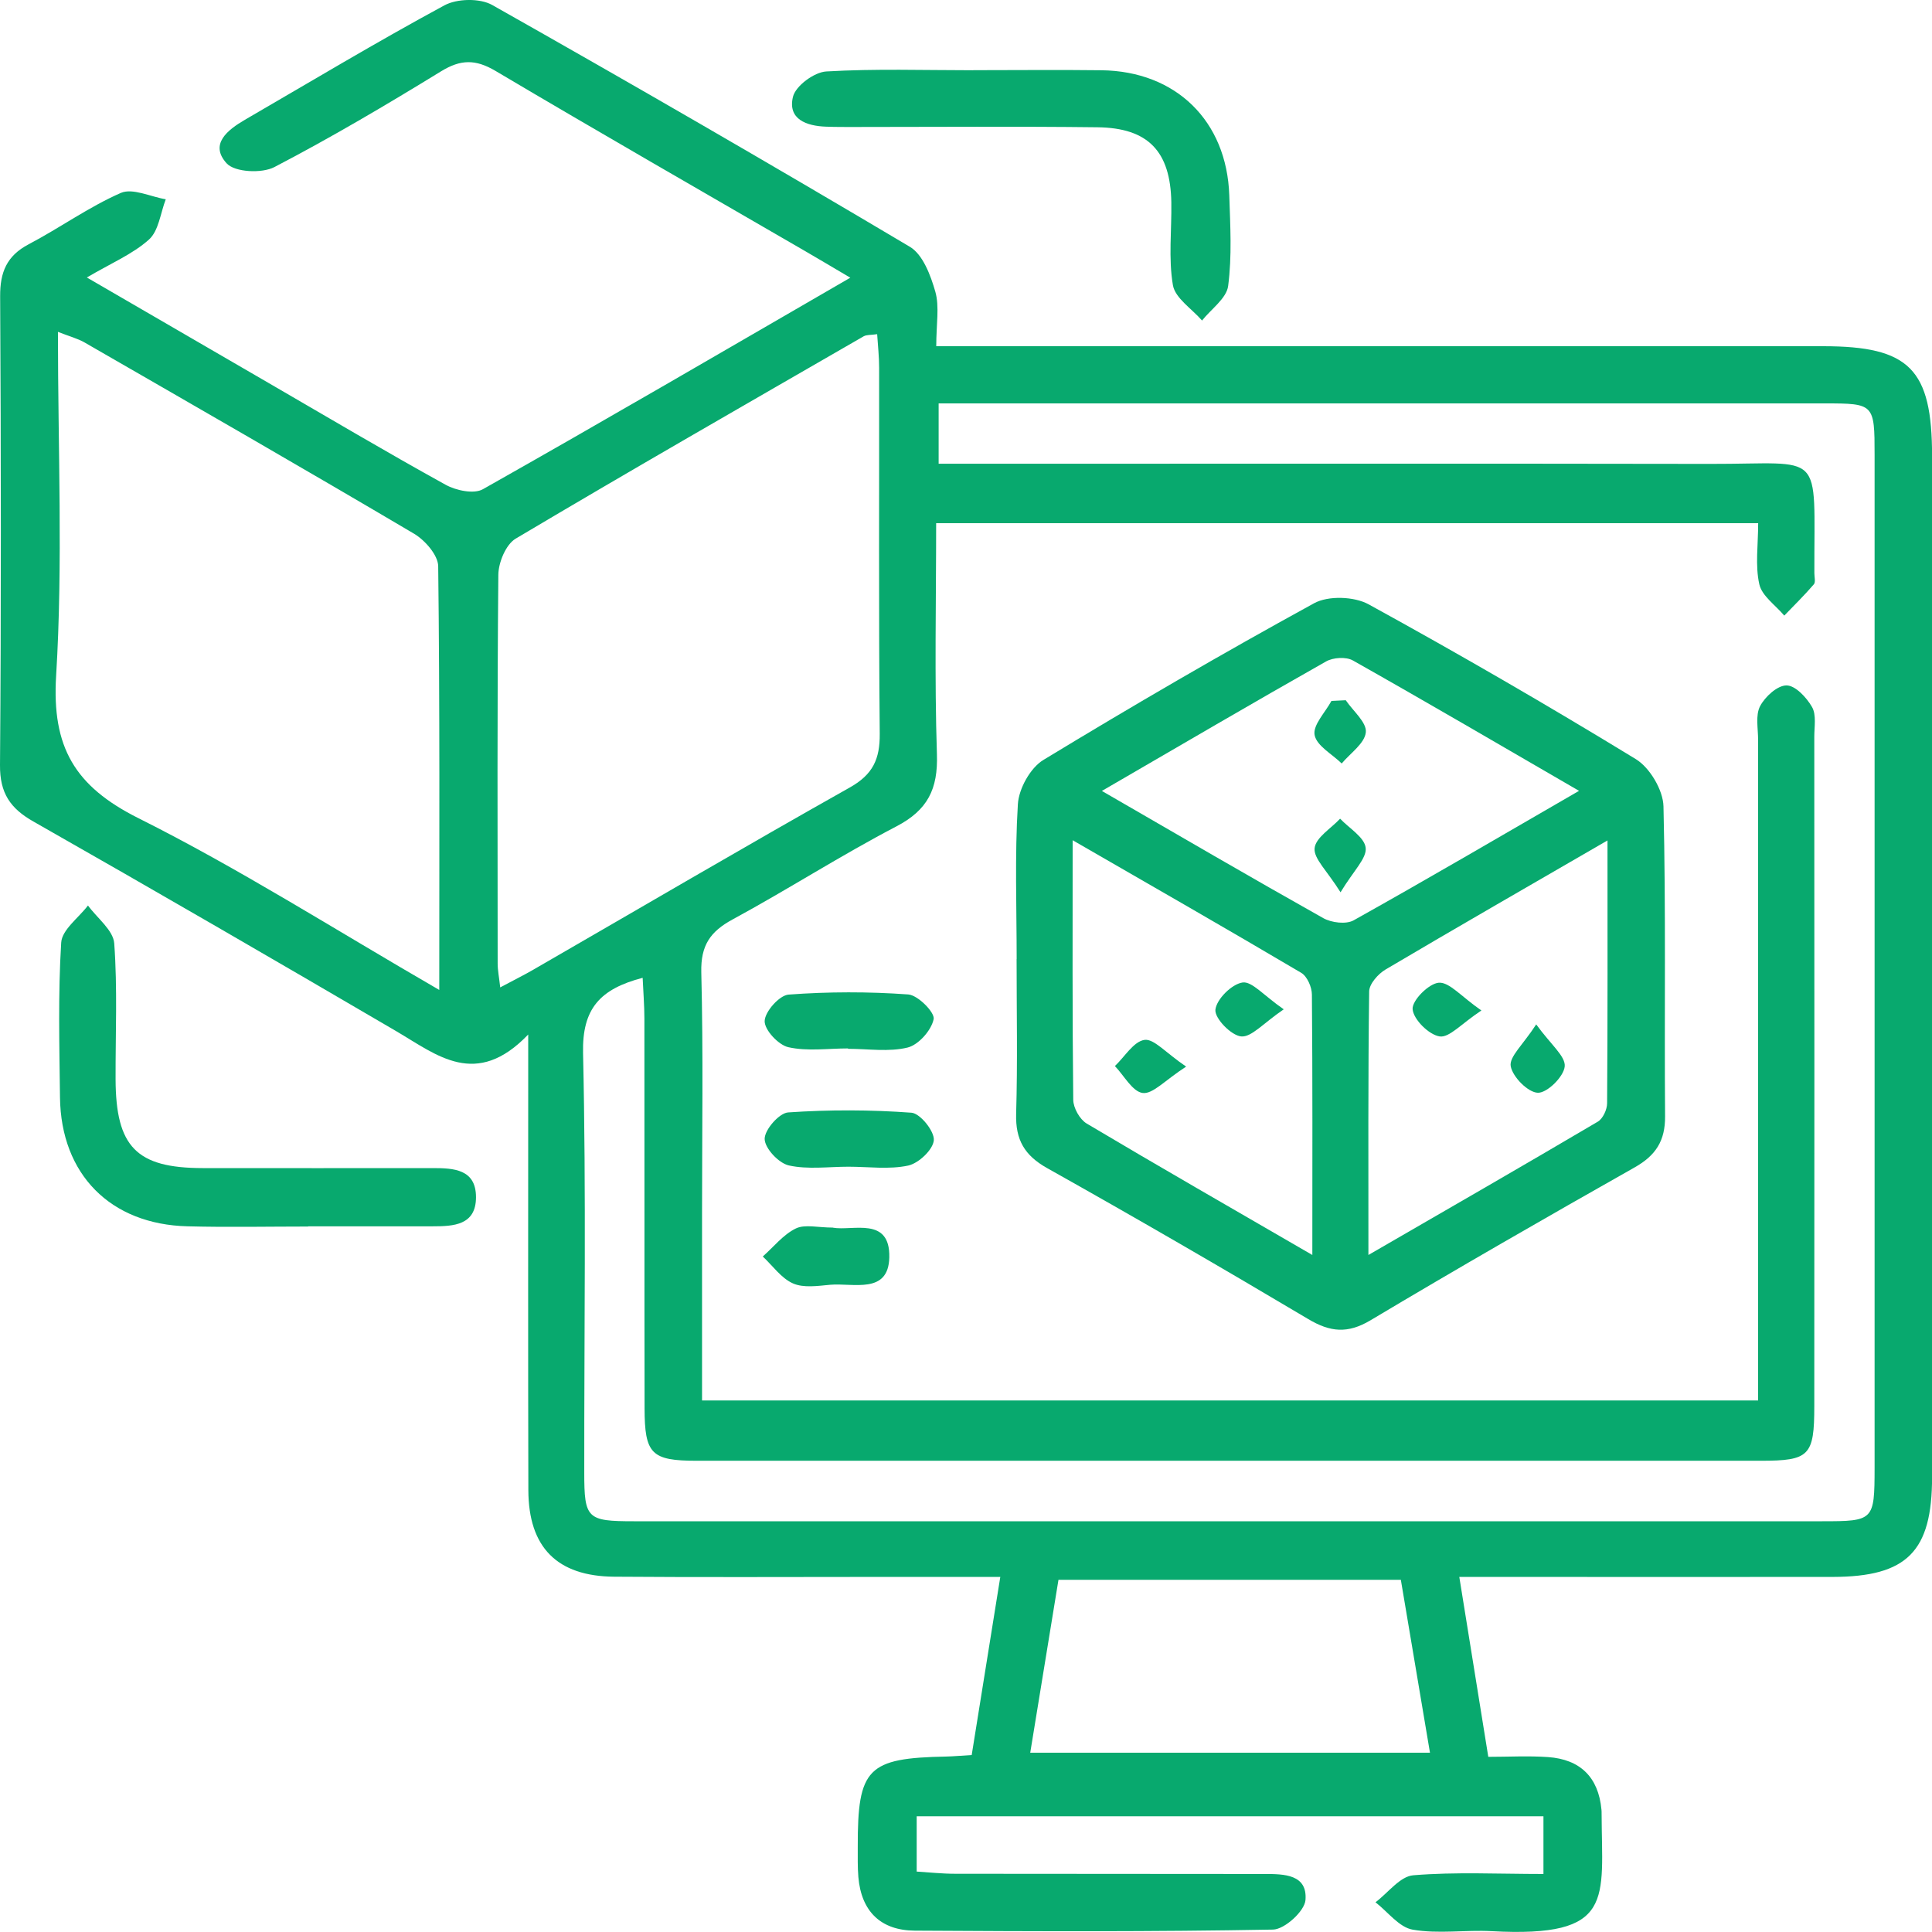 <svg width="80" height="80" viewBox="0 0 80 80" fill="none" xmlns="http://www.w3.org/2000/svg">
<path d="M60.427 65.3C60.837 67.853 61.218 70.204 61.627 72.747C62.467 72.747 63.289 72.7 64.101 72.757C65.426 72.85 66.188 73.583 66.313 74.933C66.319 74.986 66.319 75.036 66.319 75.09C66.329 78.656 66.9 80.241 61.767 79.966C60.677 79.906 59.559 80.088 58.496 79.903C57.934 79.806 57.466 79.164 56.956 78.769C57.478 78.378 57.972 77.695 58.522 77.651C60.271 77.507 62.039 77.598 63.911 77.598V75.209H37.958V77.498C38.468 77.529 39.014 77.589 39.561 77.589C43.832 77.598 48.099 77.589 52.37 77.598C53.167 77.598 54.145 77.611 54.057 78.678C54.02 79.139 53.192 79.89 52.714 79.9C47.768 79.991 42.823 79.975 37.877 79.944C36.474 79.934 35.665 79.151 35.543 77.726C35.509 77.313 35.518 76.893 35.518 76.474C35.509 73.214 35.922 72.797 39.183 72.735C39.489 72.728 39.792 72.697 40.236 72.672C40.623 70.254 41.008 67.871 41.42 65.297C39.52 65.297 37.865 65.297 36.209 65.297C32.616 65.297 29.023 65.316 25.431 65.288C23.069 65.269 21.885 64.073 21.878 61.708C21.863 56.071 21.872 50.434 21.872 44.801C21.872 44.303 21.872 43.802 21.872 42.837C19.71 45.092 18.101 43.692 16.402 42.696C11.416 39.778 6.42 36.881 1.397 34.025C0.422 33.477 -0.009 32.838 2.7366e-05 31.682C0.05 25.212 0.041 18.739 0.006 12.27C2.73661e-05 11.271 0.278 10.594 1.187 10.115C2.474 9.439 3.674 8.571 5.002 7.989C5.492 7.776 6.236 8.148 6.864 8.252C6.645 8.819 6.573 9.555 6.17 9.918C5.492 10.525 4.602 10.898 3.596 11.49C6.236 13.021 8.691 14.446 11.144 15.871C13.574 17.28 15.992 18.715 18.454 20.074C18.886 20.312 19.623 20.468 19.995 20.258C25.021 17.421 30.004 14.512 35.209 11.499C34.472 11.064 33.906 10.726 33.338 10.397C29.061 7.917 24.771 5.458 20.519 2.937C19.688 2.446 19.076 2.455 18.264 2.953C16.002 4.34 13.715 5.693 11.363 6.918C10.841 7.19 9.722 7.134 9.385 6.764C8.663 5.972 9.422 5.38 10.141 4.96C12.887 3.366 15.608 1.732 18.401 0.222C18.926 -0.063 19.873 -0.081 20.382 0.207C26.18 3.482 31.951 6.817 37.674 10.218C38.215 10.538 38.536 11.402 38.73 12.079C38.905 12.702 38.768 13.413 38.768 14.336C39.517 14.336 40.167 14.336 40.817 14.336C52.376 14.336 63.932 14.336 75.492 14.336C79.069 14.336 80.003 15.282 80.003 18.89C80.003 32.979 80.003 47.071 80.003 61.16C80.003 64.251 78.966 65.291 75.885 65.297C71.356 65.303 66.826 65.297 62.299 65.297C61.739 65.297 61.183 65.297 60.434 65.297L60.427 65.3ZM72.799 57.991V56.153C72.799 47.644 72.799 39.139 72.799 30.63C72.799 30.16 72.686 29.619 72.88 29.243C73.086 28.848 73.599 28.379 73.977 28.382C74.342 28.382 74.808 28.883 75.033 29.277C75.217 29.6 75.126 30.092 75.126 30.508C75.129 39.746 75.133 48.985 75.126 58.223C75.126 60.283 74.926 60.487 72.905 60.487C58.222 60.49 43.538 60.49 28.855 60.487C26.971 60.487 26.693 60.211 26.69 58.304C26.68 52.927 26.69 47.553 26.683 42.176C26.683 41.635 26.637 41.093 26.611 40.489C24.843 40.952 24.103 41.766 24.143 43.601C24.275 49.392 24.187 55.188 24.193 60.982C24.193 62.886 24.309 62.992 26.249 62.992C42.651 62.992 59.053 62.992 75.454 62.992C77.588 62.992 77.619 62.961 77.623 60.797C77.623 46.808 77.623 32.822 77.623 18.834C77.623 16.726 77.601 16.704 75.567 16.704C63.851 16.704 52.136 16.704 40.42 16.704H38.867V19.203H40.664C50.714 19.203 60.761 19.191 70.812 19.209C75.592 19.219 75.114 18.549 75.129 23.734C75.129 23.891 75.186 24.104 75.108 24.195C74.72 24.646 74.295 25.062 73.883 25.491C73.524 25.062 72.958 24.68 72.849 24.192C72.674 23.412 72.802 22.563 72.802 21.664H38.764C38.764 24.899 38.693 28.069 38.796 31.235C38.843 32.672 38.414 33.543 37.118 34.219C34.812 35.422 32.619 36.834 30.332 38.074C29.404 38.578 29.014 39.151 29.039 40.257C29.123 43.595 29.07 46.937 29.07 50.278C29.07 52.821 29.07 55.364 29.07 57.991H72.799ZM18.189 40.993C18.189 34.92 18.214 29.183 18.145 23.446C18.139 22.986 17.598 22.369 17.145 22.1C12.618 19.425 8.06 16.807 3.505 14.183C3.218 14.017 2.884 13.932 2.399 13.742C2.399 18.608 2.609 23.312 2.324 27.984C2.143 30.94 3.096 32.559 5.73 33.878C9.897 35.963 13.852 38.484 18.192 40.993H18.189ZM36.318 13.838C36.056 13.876 35.884 13.857 35.762 13.926C30.948 16.704 26.127 19.466 21.35 22.306C20.947 22.547 20.638 23.293 20.635 23.806C20.585 29.171 20.604 34.535 20.607 39.9C20.607 40.178 20.666 40.46 20.713 40.886C21.285 40.579 21.694 40.379 22.088 40.15C26.452 37.633 30.795 35.08 35.187 32.609C36.143 32.071 36.437 31.438 36.428 30.383C36.381 25.331 36.409 20.28 36.403 15.226C36.403 14.775 36.353 14.324 36.321 13.835L36.318 13.838ZM42.66 72.575H59.212C58.787 70.057 58.393 67.721 58.006 65.416H43.829C43.429 67.868 43.044 70.22 42.66 72.575Z" fill="#08A96E"/>
<path d="M12.759 50.788C11.094 50.788 9.429 50.823 7.767 50.779C4.574 50.701 2.524 48.628 2.484 45.443C2.459 43.304 2.402 41.162 2.534 39.032C2.565 38.5 3.255 38.005 3.643 37.495C4.021 38.015 4.689 38.516 4.73 39.061C4.867 40.927 4.78 42.812 4.786 44.688C4.796 47.488 5.648 48.365 8.391 48.368C11.566 48.374 14.737 48.368 17.911 48.368C18.779 48.368 19.71 48.408 19.71 49.573C19.71 50.735 18.782 50.779 17.911 50.779C16.196 50.779 14.477 50.779 12.762 50.779L12.759 50.788Z" fill="#08A96E"/>
<path d="M40.298 2.906C42.07 2.906 43.838 2.887 45.609 2.909C48.693 2.947 50.799 5.004 50.902 8.089C50.942 9.338 51.017 10.607 50.855 11.841C50.789 12.354 50.152 12.796 49.774 13.272C49.352 12.786 48.662 12.348 48.568 11.809C48.377 10.694 48.521 9.523 48.502 8.374C48.465 6.269 47.547 5.296 45.447 5.27C42.117 5.23 38.783 5.258 35.453 5.258C35.037 5.258 34.619 5.261 34.203 5.245C33.391 5.217 32.61 4.935 32.835 4.008C32.944 3.557 33.713 2.988 34.213 2.959C36.237 2.84 38.271 2.909 40.302 2.909L40.298 2.906Z" fill="#08A96E"/>
<path d="M42.098 39.712C42.098 37.573 42.017 35.428 42.148 33.298C42.188 32.653 42.666 31.792 43.207 31.466C46.897 29.224 50.63 27.051 54.416 24.978C55.001 24.658 56.069 24.696 56.666 25.021C60.405 27.073 64.098 29.212 67.738 31.435C68.316 31.789 68.865 32.716 68.881 33.389C68.984 37.664 68.915 41.945 68.947 46.222C68.956 47.237 68.562 47.845 67.688 48.339C64.02 50.413 60.365 52.511 56.747 54.672C55.8 55.235 55.079 55.16 54.173 54.621C50.596 52.495 46.993 50.406 43.363 48.371C42.42 47.842 42.048 47.196 42.076 46.129C42.139 43.99 42.095 41.851 42.095 39.712H42.098ZM54.341 51.969C54.341 48.148 54.354 44.669 54.323 41.187C54.323 40.877 54.129 40.432 53.885 40.285C50.814 38.469 47.721 36.699 44.416 34.792C44.416 38.575 44.4 42.057 44.441 45.54C44.444 45.878 44.71 46.351 44.997 46.523C47.987 48.302 51.008 50.034 54.341 51.966V51.969ZM66.563 34.801C63.298 36.693 60.324 38.4 57.375 40.144C57.066 40.326 56.697 40.742 56.694 41.055C56.647 44.581 56.663 48.108 56.663 51.966C60.009 50.031 63.095 48.255 66.163 46.445C66.373 46.32 66.547 45.944 66.547 45.681C66.572 42.148 66.563 38.619 66.563 34.801ZM45.625 32.75C48.843 34.611 51.805 36.339 54.794 38.018C55.135 38.209 55.741 38.284 56.053 38.108C59.118 36.395 62.145 34.62 65.385 32.747C62.133 30.862 59.09 29.08 56.019 27.348C55.738 27.189 55.2 27.223 54.91 27.389C51.886 29.099 48.89 30.856 45.628 32.75H45.625Z" fill="#08A96E"/>
<path d="M35.134 48.311C34.306 48.311 33.45 48.433 32.663 48.258C32.244 48.164 31.669 47.55 31.663 47.162C31.657 46.783 32.263 46.088 32.635 46.063C34.331 45.947 36.046 45.95 37.743 46.075C38.102 46.103 38.696 46.839 38.668 47.212C38.639 47.603 38.04 48.17 37.605 48.264C36.815 48.433 35.959 48.311 35.134 48.311Z" fill="#08A96E"/>
<path d="M35.115 43.413C34.288 43.413 33.435 43.539 32.647 43.363C32.235 43.273 31.654 42.649 31.663 42.28C31.673 41.888 32.272 41.212 32.654 41.184C34.3 41.062 35.962 41.059 37.608 41.178C38.008 41.206 38.714 41.923 38.661 42.198C38.568 42.662 38.036 43.263 37.584 43.376C36.806 43.567 35.943 43.429 35.115 43.429C35.115 43.423 35.115 43.42 35.115 43.413Z" fill="#08A96E"/>
<path d="M34.484 50.835C35.309 50.983 36.865 50.356 36.824 52.069C36.787 53.607 35.331 53.115 34.372 53.2C33.86 53.247 33.272 53.337 32.835 53.143C32.351 52.93 31.998 52.414 31.585 52.029C32.035 51.631 32.432 51.123 32.95 50.87C33.328 50.685 33.866 50.832 34.484 50.832V50.835Z" fill="#08A96E"/>
<path d="M49.112 44.168C48.227 44.741 47.734 45.311 47.318 45.258C46.894 45.205 46.547 44.541 46.166 44.143C46.572 43.758 46.94 43.125 47.39 43.06C47.781 43.003 48.265 43.589 49.115 44.165L49.112 44.168Z" fill="#08A96E"/>
<path d="M53.157 41.794C52.304 42.374 51.82 42.956 51.395 42.916C50.98 42.878 50.293 42.167 50.327 41.813C50.371 41.378 50.999 40.752 51.449 40.683C51.839 40.623 52.33 41.224 53.157 41.794Z" fill="#08A96E"/>
<path d="M63.611 42.418C64.22 43.26 64.829 43.736 64.792 44.156C64.754 44.578 64.073 45.255 63.683 45.249C63.276 45.242 62.633 44.594 62.555 44.146C62.489 43.758 63.067 43.257 63.611 42.418Z" fill="#08A96E"/>
<path d="M61.343 41.841C60.512 42.389 60.012 42.978 59.612 42.916C59.165 42.847 58.525 42.211 58.493 41.785C58.468 41.422 59.168 40.72 59.581 40.692C60.018 40.664 60.496 41.256 61.34 41.841H61.343Z" fill="#08A96E"/>
<path d="M55.725 28.995C56.025 29.44 56.597 29.91 56.556 30.32C56.513 30.781 55.916 31.184 55.557 31.614C55.16 31.225 54.52 30.884 54.435 30.436C54.357 30.023 54.876 29.5 55.132 29.024C55.329 29.014 55.529 29.005 55.725 28.995Z" fill="#08A96E"/>
<path d="M55.51 36.95C54.944 36.045 54.391 35.553 54.435 35.121C54.479 34.683 55.116 34.304 55.491 33.9C55.869 34.3 56.503 34.67 56.55 35.108C56.597 35.541 56.057 36.042 55.507 36.95H55.51Z" fill="#08A96E"/>
</svg>
